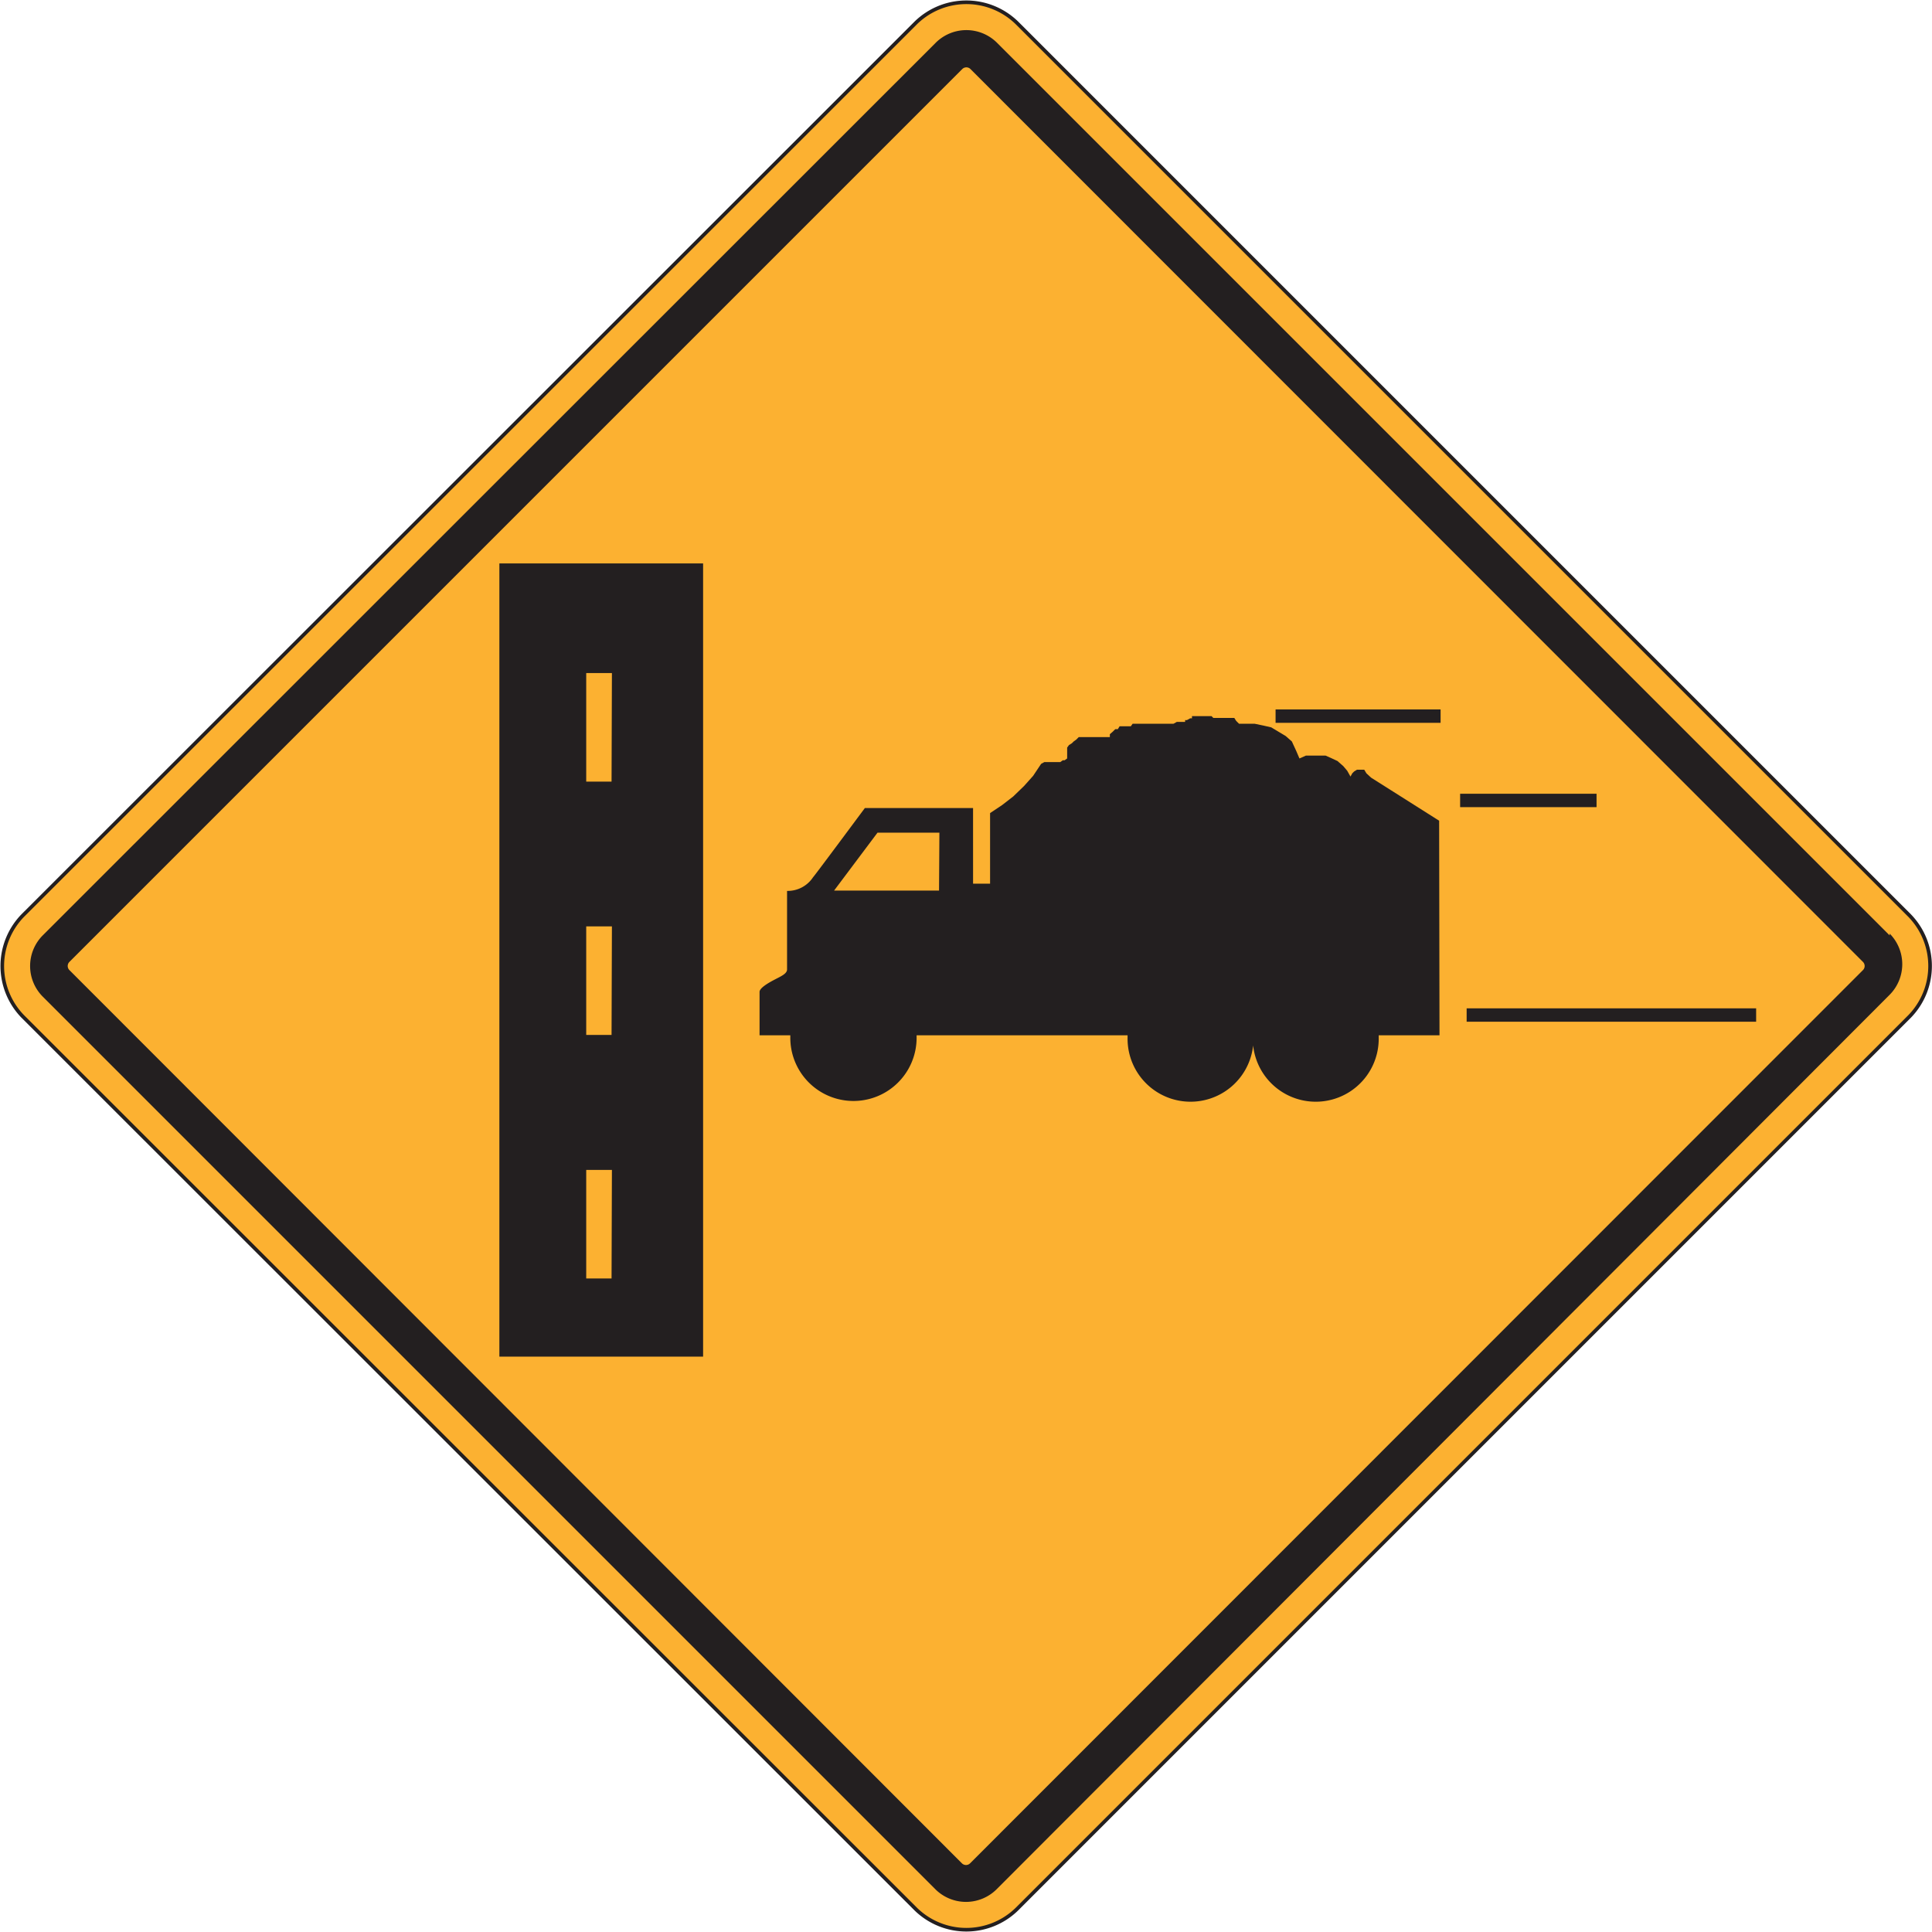 <svg xmlns="http://www.w3.org/2000/svg" xmlns:xlink="http://www.w3.org/1999/xlink" viewBox="0 0 53.39 53.39"><defs><style>.cls-1,.cls-4,.cls-7{fill:none;}.cls-2{clip-path:url(#clip-path);}.cls-3{fill:#fcb131;}.cls-4,.cls-7{stroke:#231f20;}.cls-4{stroke-width:0.1px;}.cls-5{clip-path:url(#clip-path-2);}.cls-6{fill:#231f20;}.cls-7{stroke-width:0.37px;}</style><clipPath id="clip-path" transform="translate(-0.3 -2.51)"><rect class="cls-1" x="0.3" y="2.51" width="53.39" height="53.39"/></clipPath><clipPath id="clip-path-2" transform="translate(-0.3 -2.51)"><rect class="cls-1" width="54.53" height="58.46"/></clipPath></defs><title>Asset 10</title><g id="Layer_2" data-name="Layer 2"><g id="Layer_1-2" data-name="Layer 1"><g class="cls-2"><path class="cls-3" d="M25.61,55.27a2,2,0,0,0,2.79,0L53.07,30.6a2,2,0,0,0,0-2.79L28.4,3.14a2,2,0,0,0-2.79,0L.93,27.81a2,2,0,0,0,0,2.79Z" transform="translate(-0.3 -2.51)"/><path class="cls-4" d="M25.61,55.27a2,2,0,0,0,2.79,0L53.07,30.6a2,2,0,0,0,0-2.79L28.4,3.14a2,2,0,0,0-2.79,0L.93,27.81a2,2,0,0,0,0,2.79Z" transform="translate(-0.3 -2.51)"/></g><g class="cls-5"><path class="cls-6" d="M52.52,28.36,27.85,3.69a1.2,1.2,0,0,0-1.69,0L1.48,28.36a1.2,1.2,0,0,0,0,1.69L26.15,54.72a1.2,1.2,0,0,0,1.69,0L52.52,30a1.2,1.2,0,0,0,0-1.69M27.11,54a.16.16,0,0,1-.23,0L2.22,29.32a.16.16,0,0,1,0-.23L26.89,4.42a.16.16,0,0,1,.23,0L51.78,29.09a.16.16,0,0,1,0,.23Z" transform="translate(-0.3 -2.51)"/><path class="cls-7" d="M35.55,22.3h4.56m.54,2.33h3.77m-3.59,5.93h8" transform="translate(-0.3 -2.51)"/><path class="cls-6" d="M14.1,40h5.63V18.08H14.1Zm3.1-2.16H16.5v-3h.71Zm0-6.73H16.5v-3h.71Zm0-7H16.5v-3h.71Z" transform="translate(-0.3 -2.51)"/><path class="cls-6" d="M40.07,25.19,38.19,24l-.13-.12L38,23.78l-.05,0-.08,0H37.8l-.08.05-.05.05-.05.09-.09-.16-.11-.13-.16-.14-.15-.07-.18-.08-.16,0h-.18l-.2,0-.18.08-.09-.21L36,23l-.17-.15-.2-.12-.2-.12-.22-.05-.24-.05h-.21l-.22,0-.08-.08-.05-.08-.05,0-.08,0h-.05l-.08,0H34l-.07,0h-.1l-.05-.05-.09,0h-.07l-.08,0h-.16l-.06,0h-.08l0,.06-.05,0-.09.05-.05,0,0,.05-.09,0h-.14l-.09.05h-.38l-.12,0h-.63l-.05.07h-.16l-.08,0-.07,0-.05.08h-.07l-.07.07,0,0-.08.07,0,.08h-.05l-.09,0h-.63l-.09,0,0,0-.07.07-.07.05-.05.05,0,0-.08.05-.05.07v.07l0,.09,0,.05,0,.09-.07.05-.05,0-.07.05h-.14l-.08,0h-.22l-.09.05-.22.33-.25.28-.3.29-.31.24-.33.22v1.95h-.47V24.84H24.2s-1.41,1.9-1.43,1.91a.84.84,0,0,1-.72.38v2.17c0,.12-.17.19-.36.29s-.4.23-.4.33v1.2h.85s0,0,0,.07a1.74,1.74,0,0,0,3.49,0s0,0,0-.07h5.83s0,0,0,.07a1.74,1.74,0,0,0,3.47.21,1.74,1.74,0,0,0,3.47-.21s0,0,0-.07h1.68ZM26.25,27.12H23.35l1.2-1.6h1.71Z" transform="translate(-0.3 -2.51)"/></g></g></g></svg>
